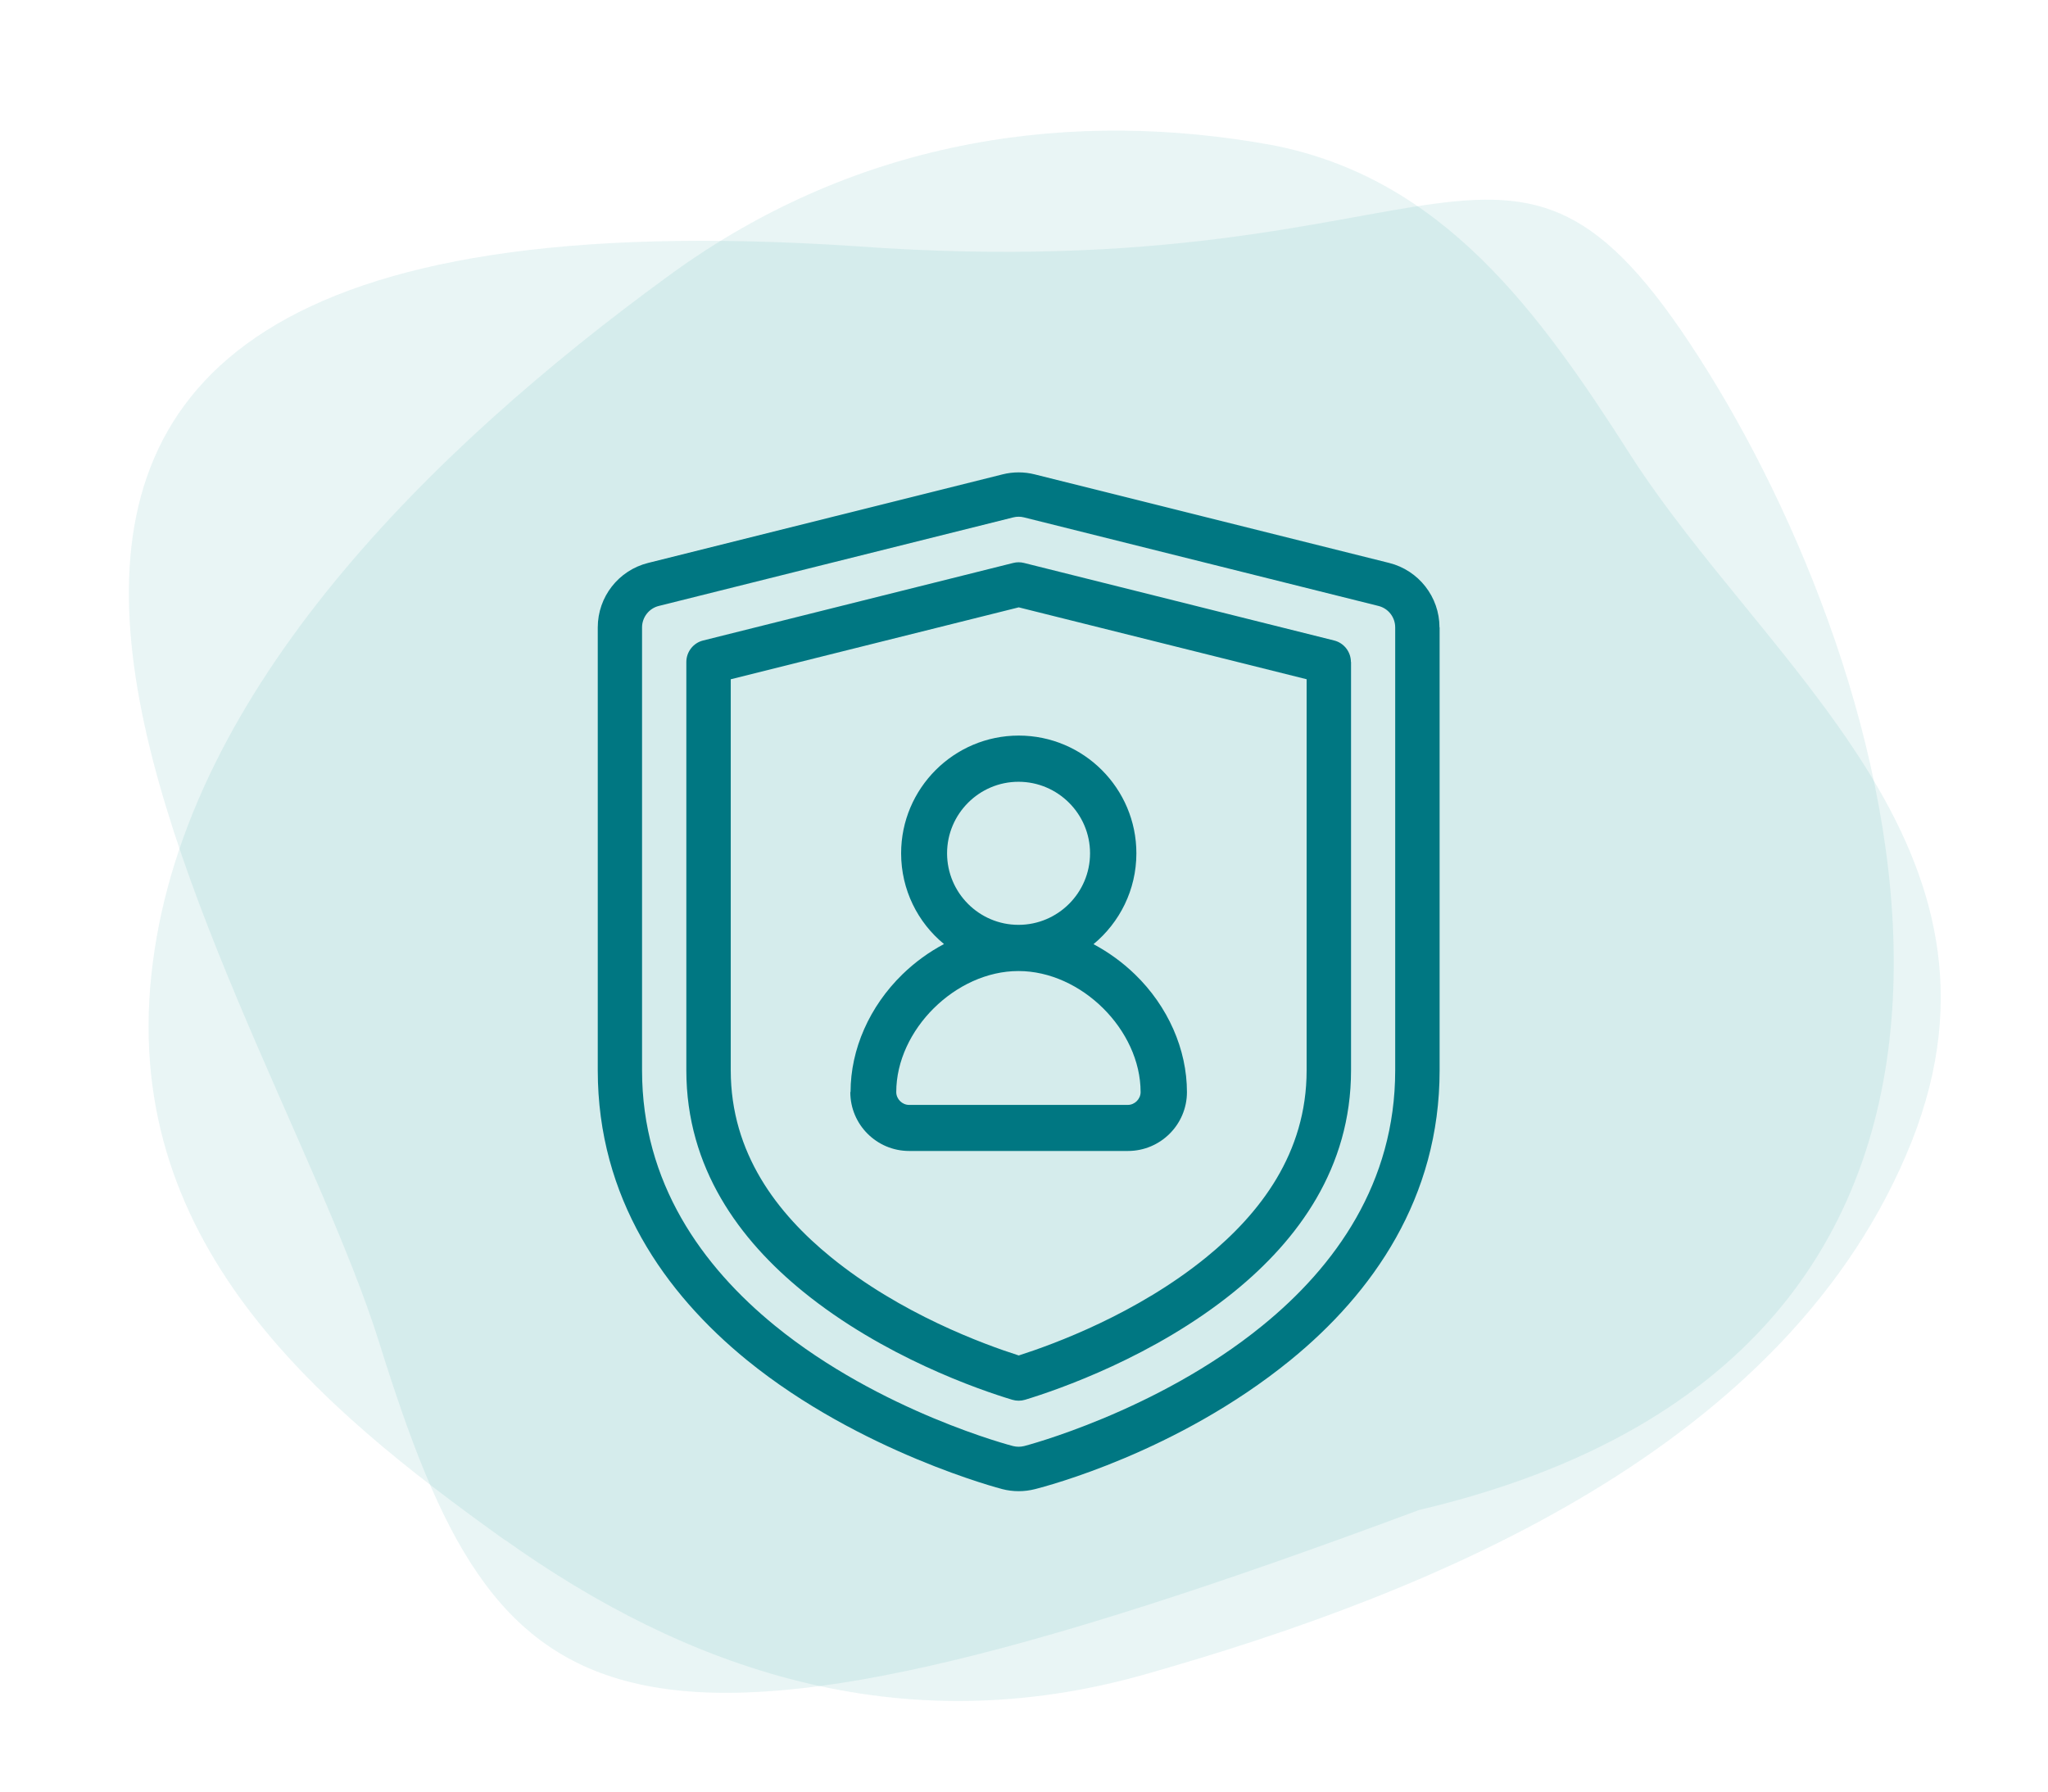 <?xml version="1.0" encoding="UTF-8"?><svg id="Ebene_1" xmlns="http://www.w3.org/2000/svg" viewBox="0 0 160 140"><defs><style>.cls-1,.cls-2{fill:#007782;}.cls-3,.cls-2{fill-rule:evenodd;}.cls-3,.cls-4{fill:#239c96;isolation:isolate;opacity:.1;}</style></defs><path class="cls-4" d="m66.87,19.24C-25.47,13.11,20.32,75.02,29.65,104.99c9.33,29.87,17.53,36.75,81.23,13,53.24-12.53,37.88-64.26,22.61-88.86-15.83-25.54-18.94-6.41-66.62-9.89Z"/><path class="cls-3" d="m39.45,120.35c-14.61-10.46-30.34-23.46-27.51-45.14,2.73-21.39,21.77-40.14,40.24-53.62,15.17-11.12,32.04-13,47.11-10.27,13.38,2.54,20.92,13,28.08,24.22,10.65,16.58,31.1,30.72,21.96,53.71-9.52,23.84-37.22,35.15-59.74,41.55-19.41,5.56-36.09-.47-50.13-10.46Z"/><g id="Icon"><path class="cls-2" d="m112.46,49.03c0-2.38-1.62-4.46-3.93-5.04l-27.69-6.92c-.83-.21-1.69-.21-2.52,0l-27.69,6.92c-2.31.58-3.93,2.65-3.93,5.04v34.61c0,9.96,5.22,17.4,11.66,22.65,8.86,7.21,19.93,10.07,19.93,10.07.85.22,1.74.22,2.59,0s11.07-2.86,19.93-10.07c6.44-5.25,11.66-12.69,11.66-22.65v-34.61Zm-3.46,0v34.61c0,8.8-4.69,15.33-10.39,19.96-8.26,6.73-18.59,9.4-18.6,9.4-.28.07-.58.07-.86,0-.02,0-10.34-2.67-18.6-9.4-5.69-4.64-10.39-11.17-10.39-19.96v-34.61c0-.79.54-1.49,1.31-1.68l27.69-6.92c.28-.07.56-.07.84,0l27.69,6.92c.77.19,1.31.88,1.31,1.68Zm-3.46,2.7c0-.79-.54-1.49-1.31-1.68l-24.23-6.06c-.28-.07-.56-.07-.84,0l-24.23,6.06c-.77.19-1.31.89-1.31,1.68v31.91c0,7.64,4.17,13.26,9.11,17.28,6.26,5.1,13.79,7.69,16.35,8.46.33.1.68.1,1.01,0,2.56-.78,10.09-3.37,16.35-8.46,4.94-4.02,9.11-9.64,9.11-17.28v-31.91Zm-3.46,1.35v30.56c0,6.48-3.64,11.18-7.83,14.6-5.44,4.43-11.92,6.8-14.66,7.68-2.75-.88-9.23-3.25-14.67-7.68-4.19-3.41-7.83-8.12-7.83-14.6v-30.56l22.5-5.62,22.5,5.62Z"/></g><path class="cls-1" d="m66.43,85.34c0,2.54,2.06,4.6,4.6,4.6h17.09c2.54,0,4.61-2.06,4.61-4.6,0-3.34-1.48-6.7-4.06-9.2-.98-.95-2.08-1.74-3.24-2.36,2.04-1.69,3.35-4.24,3.35-7.1,0-5.07-4.12-9.2-9.19-9.2s-9.19,4.13-9.19,9.2c0,2.85,1.3,5.41,3.35,7.09-1.17.62-2.26,1.41-3.24,2.36-2.58,2.51-4.06,5.86-4.06,9.2h0Zm13.14-24.25c3.08,0,5.59,2.51,5.59,5.59s-2.51,5.59-5.59,5.59-5.58-2.51-5.58-5.59,2.51-5.59,5.58-5.59Zm0,14.79c4.91,0,9.54,4.6,9.54,9.46,0,.54-.46,1-1,1h-17.09c-.54,0-1-.46-1-1,0-4.86,4.64-9.46,9.54-9.46h0Z"/></svg>